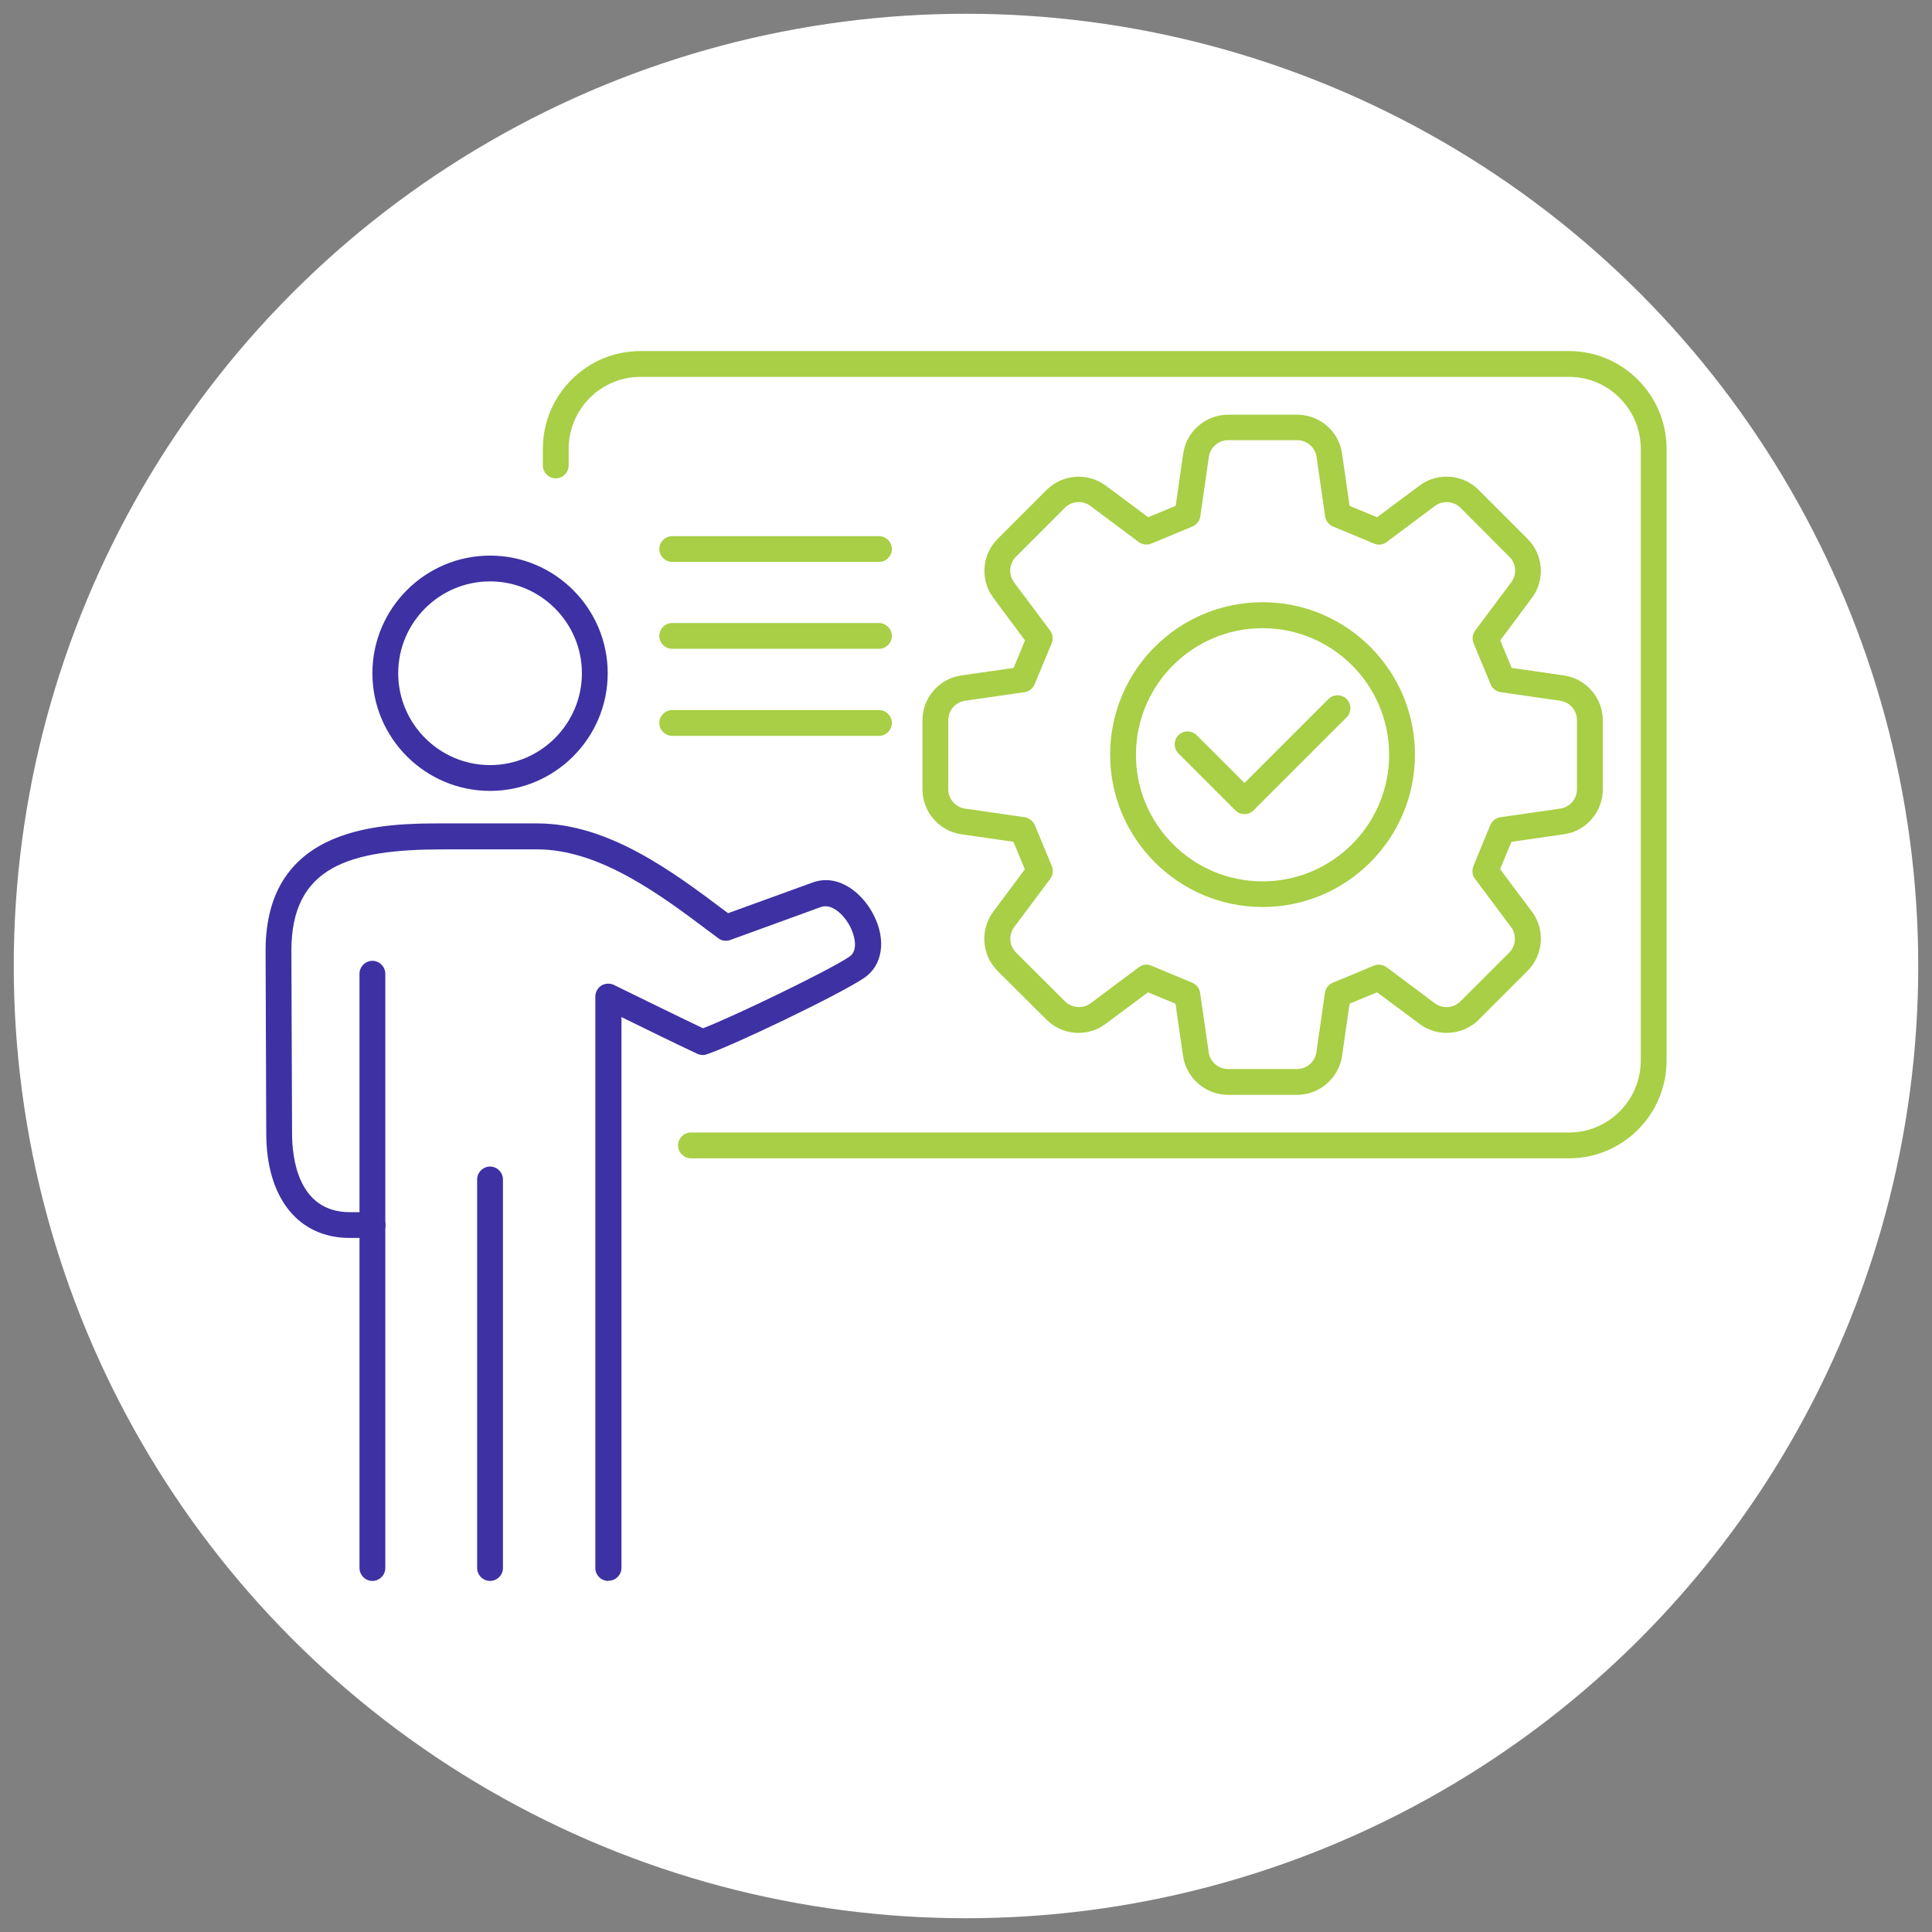<?xml version="1.0" encoding="UTF-8"?>
<svg id="Layer_1" data-name="Layer 1" xmlns="http://www.w3.org/2000/svg" viewBox="0 0 112.32 112.32">
  <rect x="0" y="0" width="112.32" height="112.32" fill="#808080" stroke="none"/>
  <defs>
    <style>
      .cls-1 {
        fill: #3e31a3;
      }

      .cls-2 {
        fill: #fff;
      }

      .cls-3 {
        fill: #a8cf45;
      }
    </style>
  </defs>
  <circle class="cls-2" cx="56.16" cy="56.16" r="55.36"/>
  <g>
    <g>
      <path class="cls-1" d="M35.36,91.91c-.41,0-.75-.34-.75-.75v-33.22c0-.26.13-.5.35-.64.22-.14.5-.15.73-.04,0,0,3.5,1.72,5.18,2.52,1.68-.64,7.22-3.3,8.51-4.16.55-.37.29-1.27.05-1.74-.37-.72-1.08-1.37-1.7-1.15-2.14.78-4.29,1.56-5.28,1.92-.24.08-.5.05-.7-.11l-.43-.32c-2.87-2.16-6.43-4.84-10.09-4.84h-5.47c-5.44,0-8.82.99-8.82,5.89l.04,10.63c0,1.38.33,4.57,3.35,4.57h1.33c.41,0,.75.34.75.75s-.34.75-.75.75h-1.33c-2.99,0-4.85-2.33-4.85-6.07l-.04-10.63c0-7.4,6.97-7.4,10.32-7.4h5.47c4.16,0,7.95,2.85,10.99,5.14l.11.08c1.1-.4,3-1.09,4.9-1.78,1.51-.55,2.9.59,3.56,1.88.75,1.47.52,2.95-.56,3.67-1.51,1.01-7.78,4-9.16,4.44-.18.06-.37.04-.54-.04-1.03-.48-3.12-1.5-4.4-2.13v32.02c0,.41-.34.75-.75.75Z"/>
      <path class="cls-1" d="M28.49,91.91c-.41,0-.75-.34-.75-.75v-22.59c0-.41.34-.75.75-.75s.75.34.75.75v22.59c0,.41-.34.75-.75.75Z"/>
      <path class="cls-1" d="M21.65,91.91c-.41,0-.75-.34-.75-.75v-34.55c0-.41.34-.75.75-.75s.75.34.75.75v34.55c0,.41-.34.75-.75.75Z"/>
      <path class="cls-1" d="M28.49,45.98c-3.77,0-6.84-3.07-6.84-6.84s3.07-6.84,6.84-6.84,6.84,3.07,6.84,6.84-3.07,6.84-6.84,6.84ZM28.49,33.8c-2.95,0-5.34,2.4-5.34,5.34s2.4,5.34,5.34,5.34,5.34-2.4,5.34-5.34-2.4-5.34-5.34-5.34Z"/>
    </g>
    <path class="cls-3" d="M91.22,67.34h-51.05c-.41,0-.75-.34-.75-.75s.34-.75.75-.75h51.05c2.3,0,4.17-1.88,4.17-4.19V26.1c0-2.31-1.87-4.19-4.17-4.19h-53.99c-2.3,0-4.17,1.88-4.17,4.19v.96c0,.41-.34.75-.75.75s-.75-.34-.75-.75v-.96c0-3.14,2.54-5.69,5.67-5.69h53.99c3.12,0,5.67,2.55,5.67,5.69v35.55c0,3.14-2.54,5.69-5.67,5.69Z"/>
    <g>
      <path class="cls-3" d="M51.1,32.67h-12.02c-.41,0-.75-.34-.75-.75s.34-.75.75-.75h12.02c.41,0,.75.34.75.75s-.34.75-.75.75Z"/>
      <path class="cls-3" d="M51.1,37.72h-12.02c-.41,0-.75-.34-.75-.75s.34-.75.75-.75h12.02c.41,0,.75.34.75.75s-.34.75-.75.75Z"/>
      <path class="cls-3" d="M51.1,42.78h-12.02c-.41,0-.75-.34-.75-.75s.34-.75.75-.75h12.02c.41,0,.75.34.75.75s-.34.75-.75.75Z"/>
    </g>
    <g>
      <g>
        <path class="cls-3" d="M75.41,63.65h-4.02c-1.3,0-2.42-.97-2.61-2.25l-.44-3.05-1.6-.66-2.47,1.84c-1.04.78-2.51.67-3.43-.25l-2.85-2.84c-.92-.92-1.02-2.39-.25-3.43l1.84-2.47-.66-1.6-3.04-.44c-1.29-.19-2.25-1.31-2.25-2.6v-4.03c0-1.3.97-2.42,2.25-2.6l3.05-.44.66-1.6-1.84-2.47c-.78-1.04-.67-2.52.25-3.43l2.85-2.85c.92-.92,2.4-1.02,3.43-.25l2.47,1.84,1.6-.66.44-3.05c.19-1.29,1.31-2.25,2.61-2.25h4.02c1.3,0,2.42.97,2.6,2.25l.44,3.05,1.6.66,2.47-1.84c1.04-.78,2.52-.67,3.43.25l2.85,2.85c.92.92,1.03,2.39.25,3.43l-1.84,2.47.66,1.6,3.05.44c1.29.19,2.25,1.31,2.25,2.6v4.03c0,1.3-.97,2.42-2.25,2.6l-3.06.44-.66,1.59,1.85,2.47c.78,1.04.67,2.52-.25,3.44l-2.84,2.84c-.92.92-2.39,1.03-3.44.25l-2.47-1.84-1.6.66-.44,3.05c-.19,1.28-1.31,2.25-2.6,2.25ZM66.64,56.08c.1,0,.19.02.29.06l2.38.99c.24.1.42.32.46.58l.5,3.47c.08.55.56.97,1.12.97h4.02c.56,0,1.04-.42,1.12-.97l.5-3.47c.04-.26.21-.48.46-.58l2.38-.99c.24-.1.52-.07.74.09l2.81,2.1c.45.33,1.08.29,1.48-.11l2.84-2.84c.4-.39.44-1.03.11-1.48l-2.1-2.81c-.16-.21-.19-.49-.09-.74l.98-2.38c.1-.24.32-.42.59-.46l3.48-.5c.55-.08.97-.56.97-1.12v-4.03c0-.56-.42-1.04-.97-1.12h0l-3.47-.5c-.26-.04-.48-.21-.58-.46l-.99-2.38c-.1-.24-.07-.52.09-.74l2.1-2.81c.34-.46.29-1.08-.11-1.48l-2.84-2.85c-.39-.39-1.03-.44-1.48-.11l-2.81,2.1c-.21.16-.49.2-.74.09l-2.38-.99c-.24-.1-.42-.32-.46-.58l-.5-3.47c-.08-.55-.56-.97-1.12-.97h-4.02c-.56,0-1.04.42-1.12.97l-.5,3.47c-.04.26-.21.48-.46.58l-2.38.99c-.24.1-.52.07-.74-.09l-2.81-2.1c-.45-.33-1.08-.29-1.48.11l-2.85,2.85c-.39.39-.44,1.03-.11,1.48l2.1,2.81c.16.21.19.49.09.74l-.99,2.38c-.1.24-.32.42-.58.46l-3.47.5c-.55.08-.97.56-.97,1.12v4.03c0,.56.42,1.04.97,1.12l3.47.5c.26.04.48.21.59.46l.99,2.38c.1.24.07.52-.09.74l-2.1,2.81c-.33.45-.29,1.08.11,1.48l2.85,2.84c.39.39,1.03.44,1.48.11l2.81-2.1c.13-.1.29-.15.45-.15Z"/>
        <path class="cls-3" d="M73.4,52.73c-4.88,0-8.86-3.97-8.86-8.86s3.97-8.86,8.86-8.86,8.86,3.97,8.86,8.86-3.97,8.86-8.86,8.86ZM73.4,36.52c-4.06,0-7.36,3.3-7.36,7.36s3.3,7.36,7.36,7.36,7.36-3.3,7.36-7.36-3.3-7.36-7.36-7.36Z"/>
      </g>
      <path class="cls-3" d="M72.35,47.33c-.19,0-.38-.07-.53-.22l-3.31-3.31c-.29-.29-.29-.77,0-1.06s.77-.29,1.06,0l2.78,2.78,4.88-4.88c.29-.29.77-.29,1.06,0s.29.77,0,1.06l-5.41,5.41c-.15.15-.34.22-.53.22Z"/>
    </g>
  </g>
</svg>